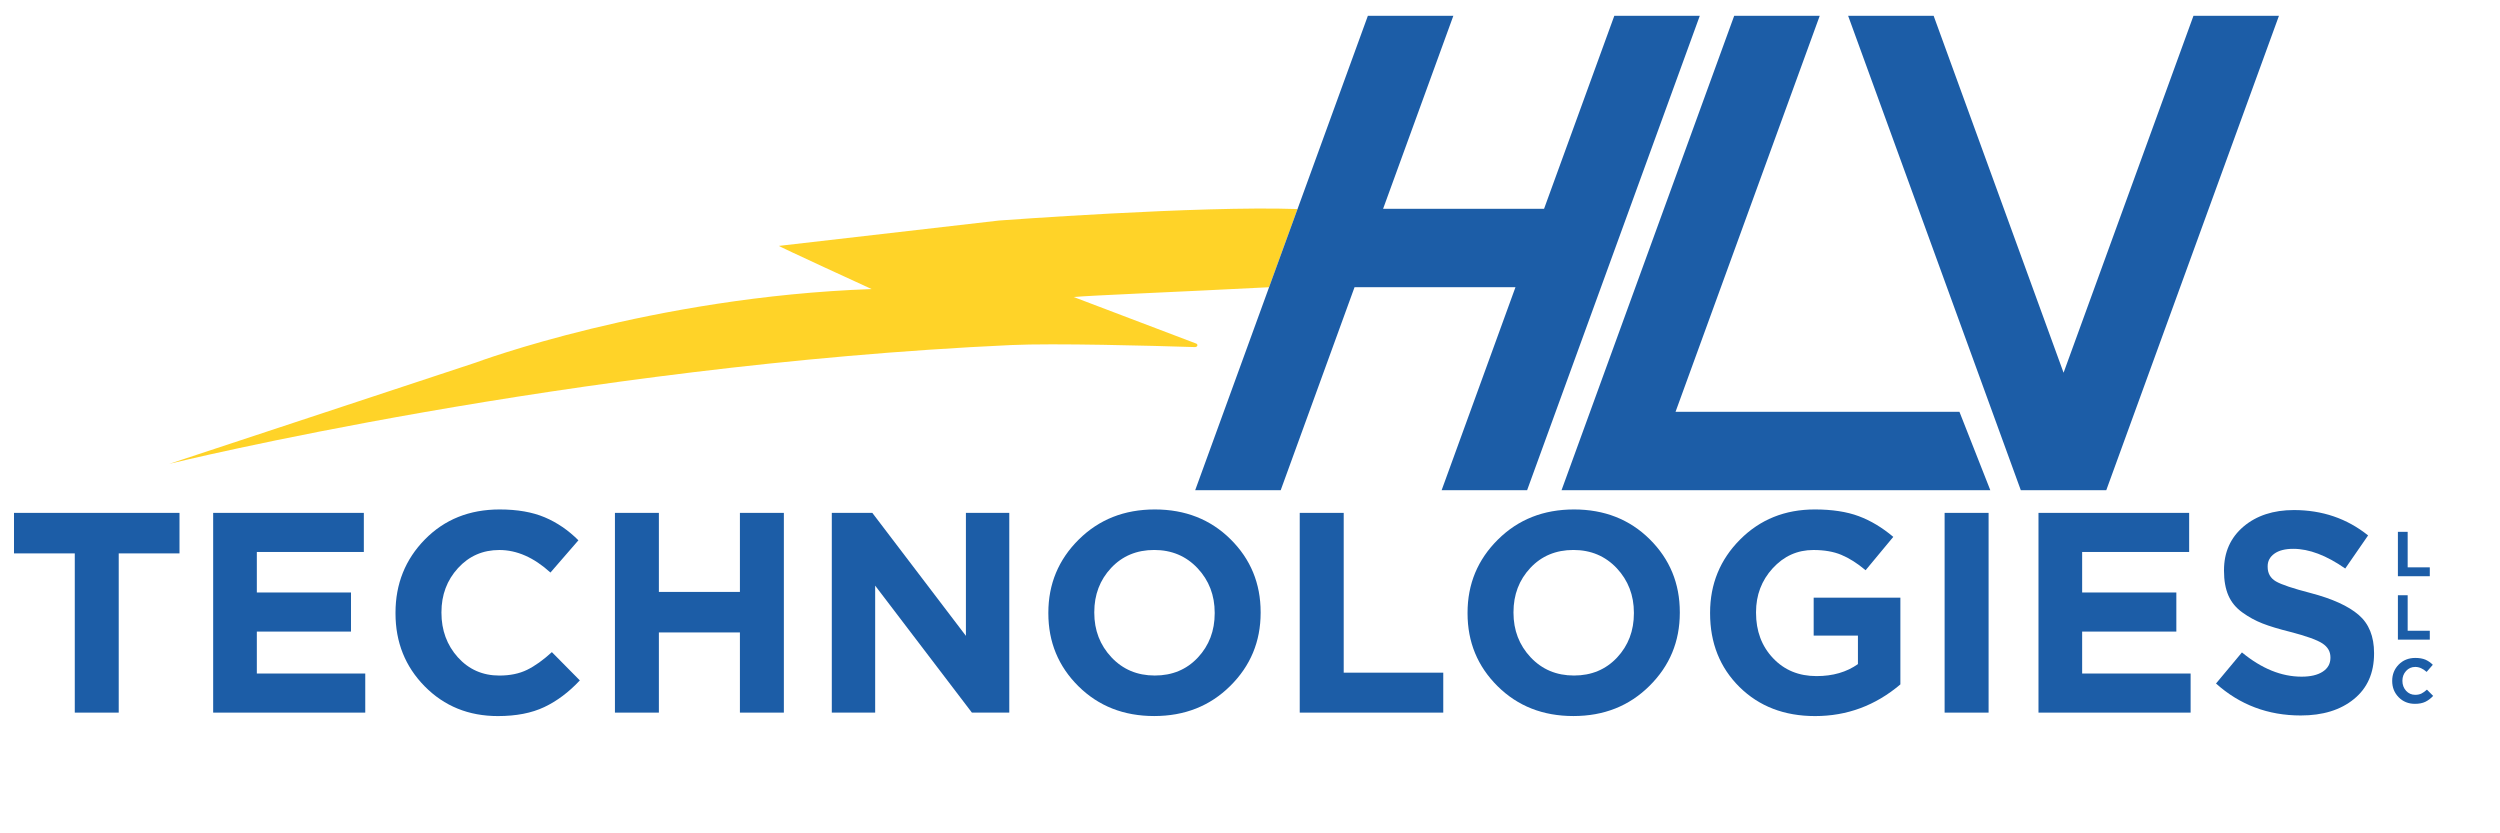 <?xml version="1.0" encoding="UTF-8" standalone="no"?>
<svg xmlns:dc="http://purl.org/dc/elements/1.1/"
  xmlns:cc="http://creativecommons.org/ns#"
  xmlns:rdf="http://www.w3.org/1999/02/22-rdf-syntax-ns#"
  xmlns:svg="http://www.w3.org/2000/svg"
  xmlns="http://www.w3.org/2000/svg"
  xmlns:sodipodi="http://sodipodi.sourceforge.net/DTD/sodipodi-0.dtd"
  xmlns:inkscape="http://www.inkscape.org/namespaces/inkscape" viewBox="0 0 144 48" height="48" width="144" xml:space="preserve" id="svg2" version="1.1" sodipodi:docname="HLV-two-color.svg" inkscape:version="1.0.1 (c497b03c, 2020-09-10)">
  <sodipodi:namedview pagecolor="#ffffff" bordercolor="#666666" borderopacity="1" objecttolerance="10" gridtolerance="10" guidetolerance="10" inkscape:pageopacity="0" inkscape:pageshadow="2" inkscape:window-width="1440" inkscape:window-height="813" id="namedview294" showgrid="false" inkscape:zoom="6.1527778" inkscape:cx="71.349887" inkscape:cy="35.051919" inkscape:window-x="0" inkscape:window-y="23" inkscape:window-maximized="1" inkscape:current-layer="g12" inkscape:document-rotation="0" />
  <defs id="defs6">
    <clipPath id="clipPath18" clipPathUnits="userSpaceOnUse">
      <path id="path16" d="M 0,36 H 108 V 0 H 0 Z" />
    </clipPath>
  </defs>
  <g transform="matrix(1.333,0,0,-1.333,0,48)" id="g10">
    <g id="g12" transform="matrix(1.37,0,0,1.37,-21.085,-7.981)">
      <g clip-path="url(#clipPath18)" id="g14">
        <g transform="translate(46.901,25.154)" id="g20">
          <path id="path22" style="fill:#ffd328;fill-opacity:1;fill-rule:nonzero;stroke:none" d="M 0,0 -6.942,-0.8 C -6.965,-0.812 -4.018,-2.162 -4.018,-2.162 -10.951,-2.406 -16.5,-4.479 -16.5,-4.479 l -9.672,-3.196 c 0,0 12.635,3.106 26.55,3.747 1.357,0.063 4.448,-0.021 5.804,-0.064 0.032,0.003 0.065,0.016 0.073,0.047 0.008,0.023 -0.008,0.056 -0.041,0.066 l -3.859,1.466 c 0.551,0.052 3.107,0.152 6.162,0.309 L 9.414,0.362 C 6.332,0.471 0,0 0,0" />
        </g>
        <g transform="translate(58.534,31.611)" id="g24">
          <path id="path26" style="fill:#1c5da7;fill-opacity:1;fill-rule:nonzero;stroke:none" d="M 0,0 H 2.696 L 0.48,-6.088 H 5.557 L 7.773,0 h 2.696 L 5.023,-14.962 H 2.327 l 2.329,6.403 H -0.42 l -2.329,-6.403 h -2.697 z" />
        </g>
        <g transform="translate(64.643,16.649)" id="g28">
          <path id="path30" style="fill:#1c5da7;fill-opacity:1;fill-rule:nonzero;stroke:none" d="M 0,0 5.445,14.962 H 8.143 L 3.595,2.471 H 12.55 L 13.523,0 Z" />
        </g>
        <g transform="translate(87.27,31.611)" id="g32">
          <path id="path34" style="fill:#1c5da7;fill-opacity:1;fill-rule:nonzero;stroke:none" d="M 0,0 H -2.696 L -6.793,-11.258 -10.891,0 h -2.697 l 5.446,-14.962 h 2.697 v 0.002 z" />
        </g>
        <g transform="translate(17.749,9.633)" id="g36">
          <path id="path38" style="fill:#1c5da7;fill-opacity:1;fill-rule:nonzero;stroke:none" d="M 0,0 V 5.022 H -1.917 V 6.3 h 5.22 V 5.022 H 1.386 V 0 Z" />
        </g>
        <g transform="translate(22.114,9.633)" id="g40">
          <path id="path42" style="fill:#1c5da7;fill-opacity:1;fill-rule:nonzero;stroke:none" d="M 0,0 V 6.3 H 4.752 V 5.067 H 1.377 V 3.789 h 2.97 V 2.556 H 1.377 V 1.233 h 3.42 V 0 Z" />
        </g>
        <g transform="translate(31.096,9.524)" id="g44">
          <path id="path46" style="fill:#1c5da7;fill-opacity:1;fill-rule:nonzero;stroke:none" d="M 0,0 C -0.924,0 -1.693,0.313 -2.309,0.937 -2.924,1.561 -3.231,2.328 -3.231,3.24 v 0.019 c 0,0.911 0.309,1.682 0.927,2.312 0.618,0.63 1.404,0.946 2.358,0.946 0.558,0 1.032,-0.083 1.422,-0.248 C 1.866,6.104 2.22,5.862 2.538,5.544 L 1.656,4.527 C 1.134,5.001 0.597,5.238 0.045,5.238 -0.477,5.238 -0.912,5.048 -1.26,4.667 -1.608,4.286 -1.782,3.822 -1.782,3.276 V 3.259 c 0,-0.553 0.173,-1.021 0.517,-1.405 0.346,-0.383 0.782,-0.576 1.31,-0.576 0.336,0 0.627,0.06 0.873,0.18 0.246,0.12 0.507,0.307 0.783,0.559 L 2.583,1.125 C 2.235,0.753 1.861,0.473 1.462,0.284 1.063,0.095 0.576,0 0,0" />
        </g>
        <g transform="translate(34.786,9.633)" id="g48">
          <path id="path50" style="fill:#1c5da7;fill-opacity:1;fill-rule:nonzero;stroke:none" d="M 0,0 V 6.3 H 1.386 V 3.807 H 3.942 V 6.3 H 5.328 V 0 H 3.942 V 2.529 H 1.386 V 0 Z" />
        </g>
        <g transform="translate(41.626,9.633)" id="g52">
          <path id="path54" style="fill:#1c5da7;fill-opacity:1;fill-rule:nonzero;stroke:none" d="M 0,0 V 6.3 H 1.278 L 4.23,2.421 V 6.3 H 5.598 V 0 H 4.419 L 1.368,4.005 V 0 Z" />
        </g>
        <g transform="translate(50.445,11.379)" id="g56">
          <path id="path58" style="fill:#1c5da7;fill-opacity:1;fill-rule:nonzero;stroke:none" d="m 0,0 c 0.36,-0.384 0.816,-0.576 1.368,-0.576 0.552,0 1.005,0.189 1.359,0.567 0.354,0.378 0.531,0.843 0.531,1.395 v 0.018 c 0,0.552 -0.18,1.02 -0.54,1.404 C 2.358,3.191 1.902,3.384 1.35,3.384 0.798,3.384 0.345,3.195 -0.009,2.817 -0.363,2.438 -0.54,1.974 -0.54,1.422 V 1.404 C -0.54,0.852 -0.36,0.384 0,0 M 3.749,-0.904 C 3.11,-1.538 2.31,-1.854 1.35,-1.854 c -0.96,0 -1.756,0.313 -2.39,0.94 -0.632,0.627 -0.949,1.393 -0.949,2.3 v 0.018 c 0,0.906 0.32,1.675 0.959,2.309 0.639,0.633 1.438,0.949 2.398,0.949 0.96,0 1.757,-0.313 2.39,-0.94 0.633,-0.627 0.949,-1.394 0.949,-2.3 V 1.404 c 0,-0.906 -0.319,-1.675 -0.958,-2.308" />
        </g>
        <g transform="translate(56.385,9.633)" id="g60">
          <path id="path62" style="fill:#1c5da7;fill-opacity:1;fill-rule:nonzero;stroke:none" d="M 0,0 V 6.3 H 1.387 V 1.26 h 3.14 V 0 Z" />
        </g>
        <g transform="translate(63.666,11.379)" id="g64">
          <path id="path66" style="fill:#1c5da7;fill-opacity:1;fill-rule:nonzero;stroke:none" d="m 0,0 c 0.361,-0.384 0.816,-0.576 1.369,-0.576 0.551,0 1.004,0.189 1.359,0.567 0.354,0.378 0.531,0.843 0.531,1.395 v 0.018 c 0,0.552 -0.181,1.02 -0.54,1.404 C 2.359,3.191 1.902,3.384 1.351,3.384 0.799,3.384 0.346,3.195 -0.008,2.817 -0.362,2.438 -0.539,1.974 -0.539,1.422 V 1.404 C -0.539,0.852 -0.359,0.384 0,0 m 3.749,-0.904 c -0.639,-0.634 -1.438,-0.95 -2.398,-0.95 -0.96,0 -1.757,0.313 -2.39,0.94 -0.633,0.627 -0.949,1.393 -0.949,2.3 v 0.018 c 0,0.906 0.319,1.675 0.959,2.309 0.638,0.633 1.437,0.949 2.398,0.949 0.959,0 1.756,-0.313 2.389,-0.94 0.633,-0.627 0.949,-1.394 0.949,-2.3 V 1.404 c 0,-0.906 -0.318,-1.675 -0.958,-2.308" />
        </g>
        <g transform="translate(72.64,9.524)" id="g68">
          <path id="path70" style="fill:#1c5da7;fill-opacity:1;fill-rule:nonzero;stroke:none" d="M 0,0 C -0.972,0 -1.767,0.307 -2.386,0.918 -3.003,1.53 -3.312,2.305 -3.312,3.24 v 0.019 c 0,0.905 0.315,1.675 0.945,2.308 0.63,0.633 1.416,0.95 2.358,0.95 0.545,0 1.008,-0.071 1.386,-0.212 C 1.755,6.164 2.118,5.946 2.466,5.652 L 1.593,4.6 C 1.329,4.821 1.073,4.983 0.828,5.085 0.582,5.188 0.288,5.238 -0.054,5.238 -0.558,5.238 -0.985,5.046 -1.337,4.662 -1.688,4.278 -1.863,3.816 -1.863,3.276 V 3.259 c 0,-0.576 0.178,-1.054 0.536,-1.432 0.356,-0.378 0.814,-0.566 1.372,-0.566 0.517,0 0.95,0.126 1.306,0.378 V 2.538 H -0.045 V 3.735 H 2.69 V 0.999 C 1.905,0.333 1.008,0 0,0" />
        </g>
        <path id="path72" style="fill:#1c5da7;fill-opacity:1;fill-rule:nonzero;stroke:none" d="m 76.725,15.933 h 1.387 v -6.3 h -1.387 z" />
        <g transform="translate(79.686,9.633)" id="g74">
          <path id="path76" style="fill:#1c5da7;fill-opacity:1;fill-rule:nonzero;stroke:none" d="M 0,0 V 6.3 H 4.752 V 5.067 H 1.377 V 3.789 H 4.348 V 2.556 H 1.377 V 1.233 H 4.798 V 0 Z" />
        </g>
        <g transform="translate(87.957,9.543)" id="g78">
          <path id="path80" style="fill:#1c5da7;fill-opacity:1;fill-rule:nonzero;stroke:none" d="m 0,0 c -1.031,0 -1.923,0.336 -2.672,1.008 l 0.818,0.981 c 0.618,-0.51 1.246,-0.765 1.881,-0.765 0.283,0 0.504,0.052 0.666,0.157 0.162,0.105 0.244,0.251 0.244,0.436 v 0.019 c 0,0.18 -0.084,0.325 -0.252,0.436 C 0.517,2.383 0.178,2.505 -0.332,2.637 -0.692,2.727 -0.984,2.815 -1.205,2.902 -1.428,2.989 -1.639,3.104 -1.84,3.249 -2.041,3.393 -2.188,3.571 -2.281,3.784 -2.374,3.997 -2.42,4.257 -2.42,4.563 v 0.018 c 0,0.569 0.205,1.028 0.615,1.377 0.412,0.348 0.942,0.521 1.589,0.521 0.894,0 1.675,-0.266 2.341,-0.8 L 1.404,4.635 C 0.811,5.049 0.264,5.256 -0.233,5.256 -0.492,5.256 -0.691,5.205 -0.832,5.103 -0.973,5.001 -1.043,4.869 -1.043,4.707 V 4.688 c 0,-0.204 0.086,-0.356 0.26,-0.459 C -0.608,4.128 -0.242,4.005 0.315,3.861 1,3.681 1.504,3.451 1.828,3.172 2.151,2.894 2.313,2.493 2.313,1.971 V 1.953 C 2.313,1.341 2.102,0.862 1.679,0.518 1.256,0.172 0.696,0 0,0" />
        </g>
        <g transform="translate(91.022,13.935)" id="g82">
          <path id="path84" style="fill:#1c5da7;fill-opacity:1;fill-rule:nonzero;stroke:none" d="M 0,0 V 1.4 H 0.308 V 0.28 H 1.006 V 0 Z" />
        </g>
        <g transform="translate(91.022,11.935)" id="g86">
          <path id="path88" style="fill:#1c5da7;fill-opacity:1;fill-rule:nonzero;stroke:none" d="M 0,0 V 1.4 H 0.308 V 0.28 H 1.006 V 0 Z" />
        </g>
        <g transform="translate(91.56,9.91)" id="g90">
          <path id="path92" style="fill:#1c5da7;fill-opacity:1;fill-rule:nonzero;stroke:none" d="m 0,0 c -0.205,0 -0.377,0.069 -0.514,0.208 -0.136,0.139 -0.204,0.31 -0.204,0.513 v 0.004 c 0,0.202 0.069,0.374 0.205,0.513 0.138,0.14 0.313,0.21 0.525,0.21 0.124,0 0.229,-0.018 0.316,-0.054 C 0.414,1.356 0.493,1.303 0.563,1.232 L 0.368,1.007 C 0.252,1.111 0.133,1.164 0.01,1.164 -0.106,1.164 -0.203,1.122 -0.28,1.037 -0.357,0.953 -0.396,0.85 -0.396,0.729 V 0.725 c 0,-0.123 0.039,-0.227 0.115,-0.313 0.077,-0.085 0.174,-0.128 0.291,-0.128 0.074,0 0.139,0.014 0.194,0.04 0.055,0.027 0.112,0.069 0.174,0.124 L 0.574,0.25 C 0.496,0.168 0.413,0.105 0.325,0.063 0.236,0.021 0.128,0 0,0" />
        </g>
      </g>
    </g>
  </g>
</svg>
